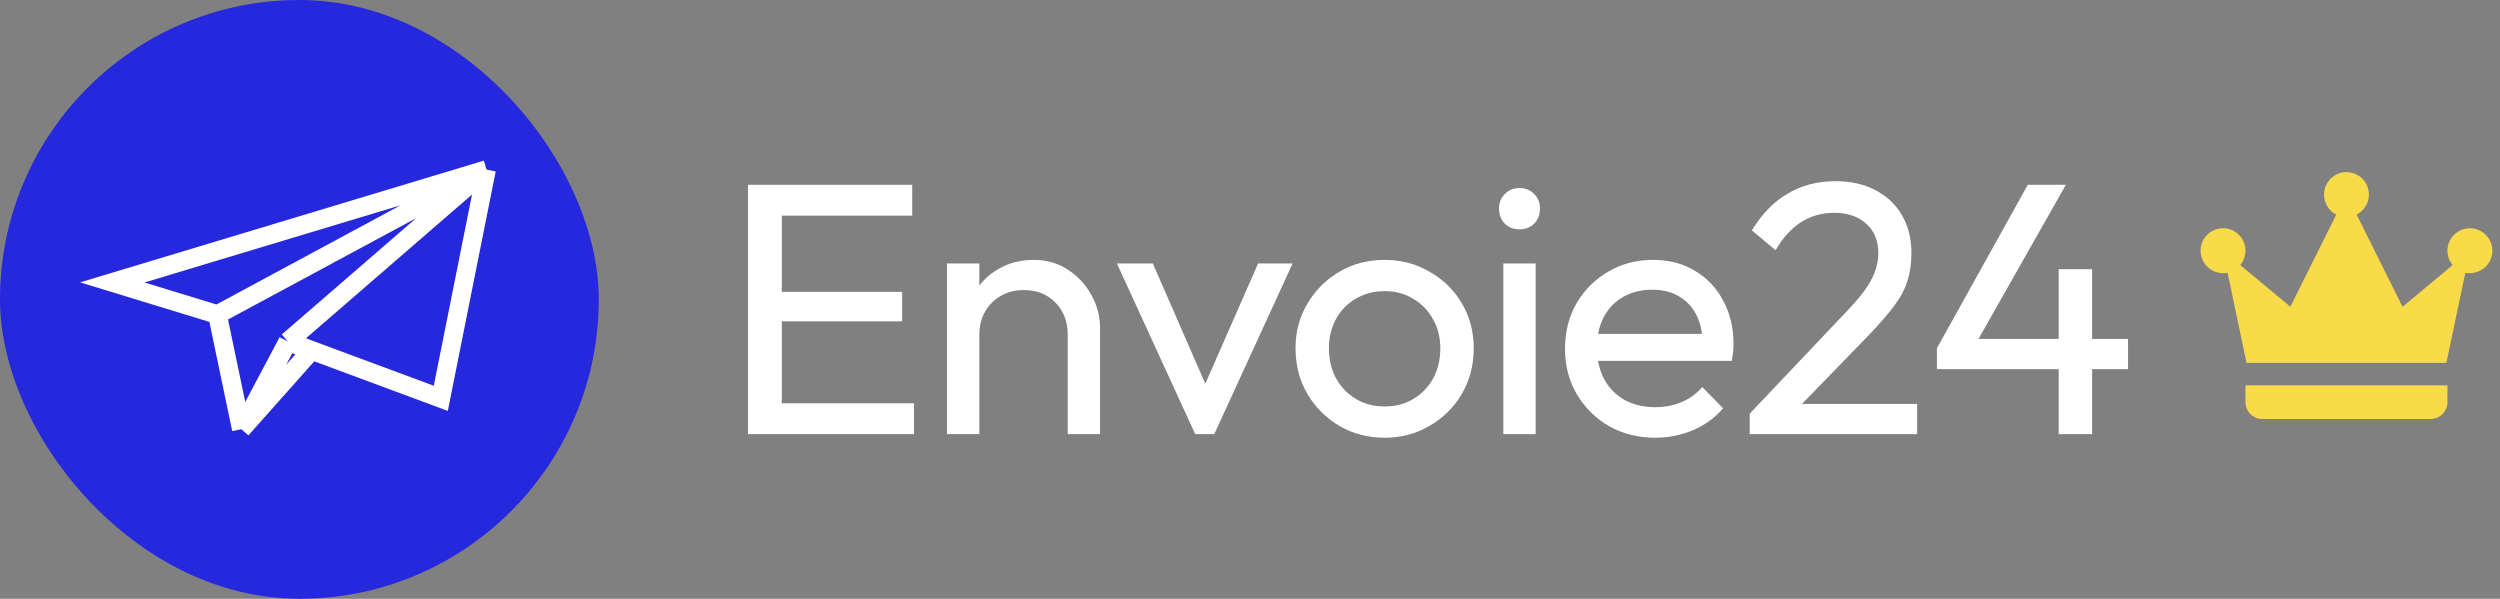 <svg width="167" height="40" viewBox="0 0 167 40" fill="none" xmlns="http://www.w3.org/2000/svg">
    <rect x="0" y="0" width="167" height="40" fill="#808080" stroke="none"/>
    <rect width="40" height="40" rx="20" fill="#2628DD"/>
    <path d="M32.5 11.329L7.5 18.866L14.524 21.013M32.5 11.329L14.524 21.013M32.5 11.329L29.445 26.609L20.809 23.403M32.5 11.329L19.231 22.817M14.524 21.013L16.124 28.671M19.231 22.817L16.124 28.671M19.231 22.817L20.809 23.403M16.124 28.671L20.809 23.403" stroke="white" stroke-width="1.25"/>
    <path d="M49.968 29V12.344H52.224V29H49.968ZM51.504 29V26.936H61.056V29H51.504ZM51.504 21.464V19.496H60.264V21.464H51.504ZM51.504 14.408V12.344H60.936V14.408H51.504ZM71.324 29V22.352C71.324 21.488 71.052 20.776 70.508 20.216C69.964 19.656 69.26 19.376 68.396 19.376C67.82 19.376 67.308 19.504 66.86 19.76C66.412 20.016 66.06 20.368 65.804 20.816C65.548 21.264 65.42 21.776 65.42 22.352L64.532 21.848C64.532 20.984 64.724 20.216 65.108 19.544C65.492 18.872 66.028 18.344 66.716 17.96C67.404 17.56 68.18 17.36 69.044 17.36C69.908 17.36 70.668 17.576 71.324 18.008C71.996 18.44 72.524 19.008 72.908 19.712C73.292 20.4 73.484 21.136 73.484 21.92V29H71.324ZM63.26 29V17.6H65.42V29H63.26ZM79.841 29L74.609 17.6H77.009L81.209 27.224H79.817L84.041 17.6H86.345L81.113 29H79.841ZM92.493 29.24C91.373 29.24 90.365 28.976 89.469 28.448C88.573 27.92 87.861 27.208 87.333 26.312C86.805 25.4 86.541 24.384 86.541 23.264C86.541 22.16 86.805 21.168 87.333 20.288C87.861 19.392 88.573 18.68 89.469 18.152C90.365 17.624 91.373 17.36 92.493 17.36C93.597 17.36 94.597 17.624 95.493 18.152C96.405 18.664 97.125 19.368 97.653 20.264C98.181 21.16 98.445 22.16 98.445 23.264C98.445 24.384 98.181 25.4 97.653 26.312C97.125 27.208 96.405 27.92 95.493 28.448C94.597 28.976 93.597 29.24 92.493 29.24ZM92.493 27.152C93.213 27.152 93.853 26.984 94.413 26.648C94.973 26.312 95.413 25.856 95.733 25.28C96.053 24.688 96.213 24.016 96.213 23.264C96.213 22.528 96.045 21.872 95.709 21.296C95.389 20.72 94.949 20.272 94.389 19.952C93.845 19.616 93.213 19.448 92.493 19.448C91.773 19.448 91.133 19.616 90.573 19.952C90.013 20.272 89.573 20.72 89.253 21.296C88.933 21.872 88.773 22.528 88.773 23.264C88.773 24.016 88.933 24.688 89.253 25.28C89.573 25.856 90.013 26.312 90.573 26.648C91.133 26.984 91.773 27.152 92.493 27.152ZM100.422 29V17.6H102.582V29H100.422ZM101.502 15.32C101.102 15.32 100.774 15.192 100.518 14.936C100.262 14.664 100.134 14.328 100.134 13.928C100.134 13.544 100.262 13.224 100.518 12.968C100.774 12.696 101.102 12.56 101.502 12.56C101.902 12.56 102.23 12.696 102.486 12.968C102.742 13.224 102.87 13.544 102.87 13.928C102.87 14.328 102.742 14.664 102.486 14.936C102.23 15.192 101.902 15.32 101.502 15.32ZM110.566 29.24C109.43 29.24 108.406 28.984 107.494 28.472C106.582 27.944 105.862 27.232 105.334 26.336C104.806 25.44 104.542 24.424 104.542 23.288C104.542 22.168 104.798 21.16 105.31 20.264C105.838 19.368 106.542 18.664 107.422 18.152C108.318 17.624 109.318 17.36 110.422 17.36C111.478 17.36 112.406 17.6 113.206 18.08C114.022 18.56 114.654 19.224 115.102 20.072C115.566 20.92 115.798 21.88 115.798 22.952C115.798 23.112 115.79 23.288 115.774 23.48C115.758 23.656 115.726 23.864 115.678 24.104H106.054V22.304H114.526L113.734 23C113.734 22.232 113.598 21.584 113.326 21.056C113.054 20.512 112.67 20.096 112.174 19.808C111.678 19.504 111.078 19.352 110.374 19.352C109.638 19.352 108.99 19.512 108.43 19.832C107.87 20.152 107.438 20.6 107.134 21.176C106.83 21.752 106.678 22.432 106.678 23.216C106.678 24.016 106.838 24.72 107.158 25.328C107.478 25.92 107.934 26.384 108.526 26.72C109.118 27.04 109.798 27.2 110.566 27.2C111.206 27.2 111.79 27.088 112.318 26.864C112.862 26.64 113.326 26.304 113.71 25.856L115.102 27.272C114.558 27.912 113.886 28.4 113.086 28.736C112.302 29.072 111.462 29.24 110.566 29.24ZM116.881 27.632L123.025 21.152C123.649 20.512 124.137 19.96 124.489 19.496C124.841 19.016 125.089 18.576 125.233 18.176C125.393 17.776 125.473 17.36 125.473 16.928C125.473 16.08 125.201 15.416 124.657 14.936C124.113 14.456 123.409 14.216 122.545 14.216C121.697 14.216 120.953 14.424 120.313 14.84C119.673 15.24 119.105 15.864 118.609 16.712L117.025 15.392C117.681 14.304 118.473 13.488 119.401 12.944C120.329 12.384 121.401 12.104 122.617 12.104C123.641 12.104 124.529 12.304 125.281 12.704C126.049 13.104 126.641 13.664 127.057 14.384C127.473 15.104 127.681 15.944 127.681 16.904C127.681 17.592 127.593 18.208 127.417 18.752C127.257 19.296 126.961 19.856 126.529 20.432C126.113 20.992 125.529 21.664 124.777 22.448L119.809 27.56L116.881 27.632ZM116.881 29V27.632L118.801 26.984H128.065V29H116.881ZM129.385 23.264L135.457 12.344H138.001L131.809 23.264H129.385ZM129.385 24.656V23.264L130.345 22.64H142.153V24.656H129.385ZM137.521 29V17.984H139.753V29H137.521Z" fill="white"/>
    <path d="M156.744 11.498C155.914 11.498 155.245 12.168 155.245 12.997C155.245 13.582 155.578 14.082 156.063 14.335L152.998 20.493L149.648 17.704C149.865 17.444 149.997 17.111 149.997 16.747C149.997 15.918 149.328 15.248 148.498 15.248C147.669 15.248 147 15.918 147 16.747C147 17.576 147.669 18.245 148.498 18.245C148.603 18.245 148.707 18.241 148.803 18.221L150.069 24.239H163.418L164.684 18.221C164.78 18.241 164.885 18.245 164.989 18.245C165.818 18.245 166.487 17.576 166.487 16.747C166.487 15.918 165.818 15.248 164.989 15.248C164.159 15.248 163.49 15.918 163.49 16.747C163.49 17.111 163.623 17.444 163.839 17.704L160.49 20.493L157.425 14.335C157.909 14.082 158.242 13.582 158.242 12.997C158.242 12.168 157.573 11.498 156.744 11.498ZM149.997 25.741V26.863C149.997 27.484 150.502 27.989 151.123 27.989H162.365C162.986 27.989 163.49 27.484 163.49 26.863V25.741H149.997Z" fill="#F9DB4A"/>
</svg>
